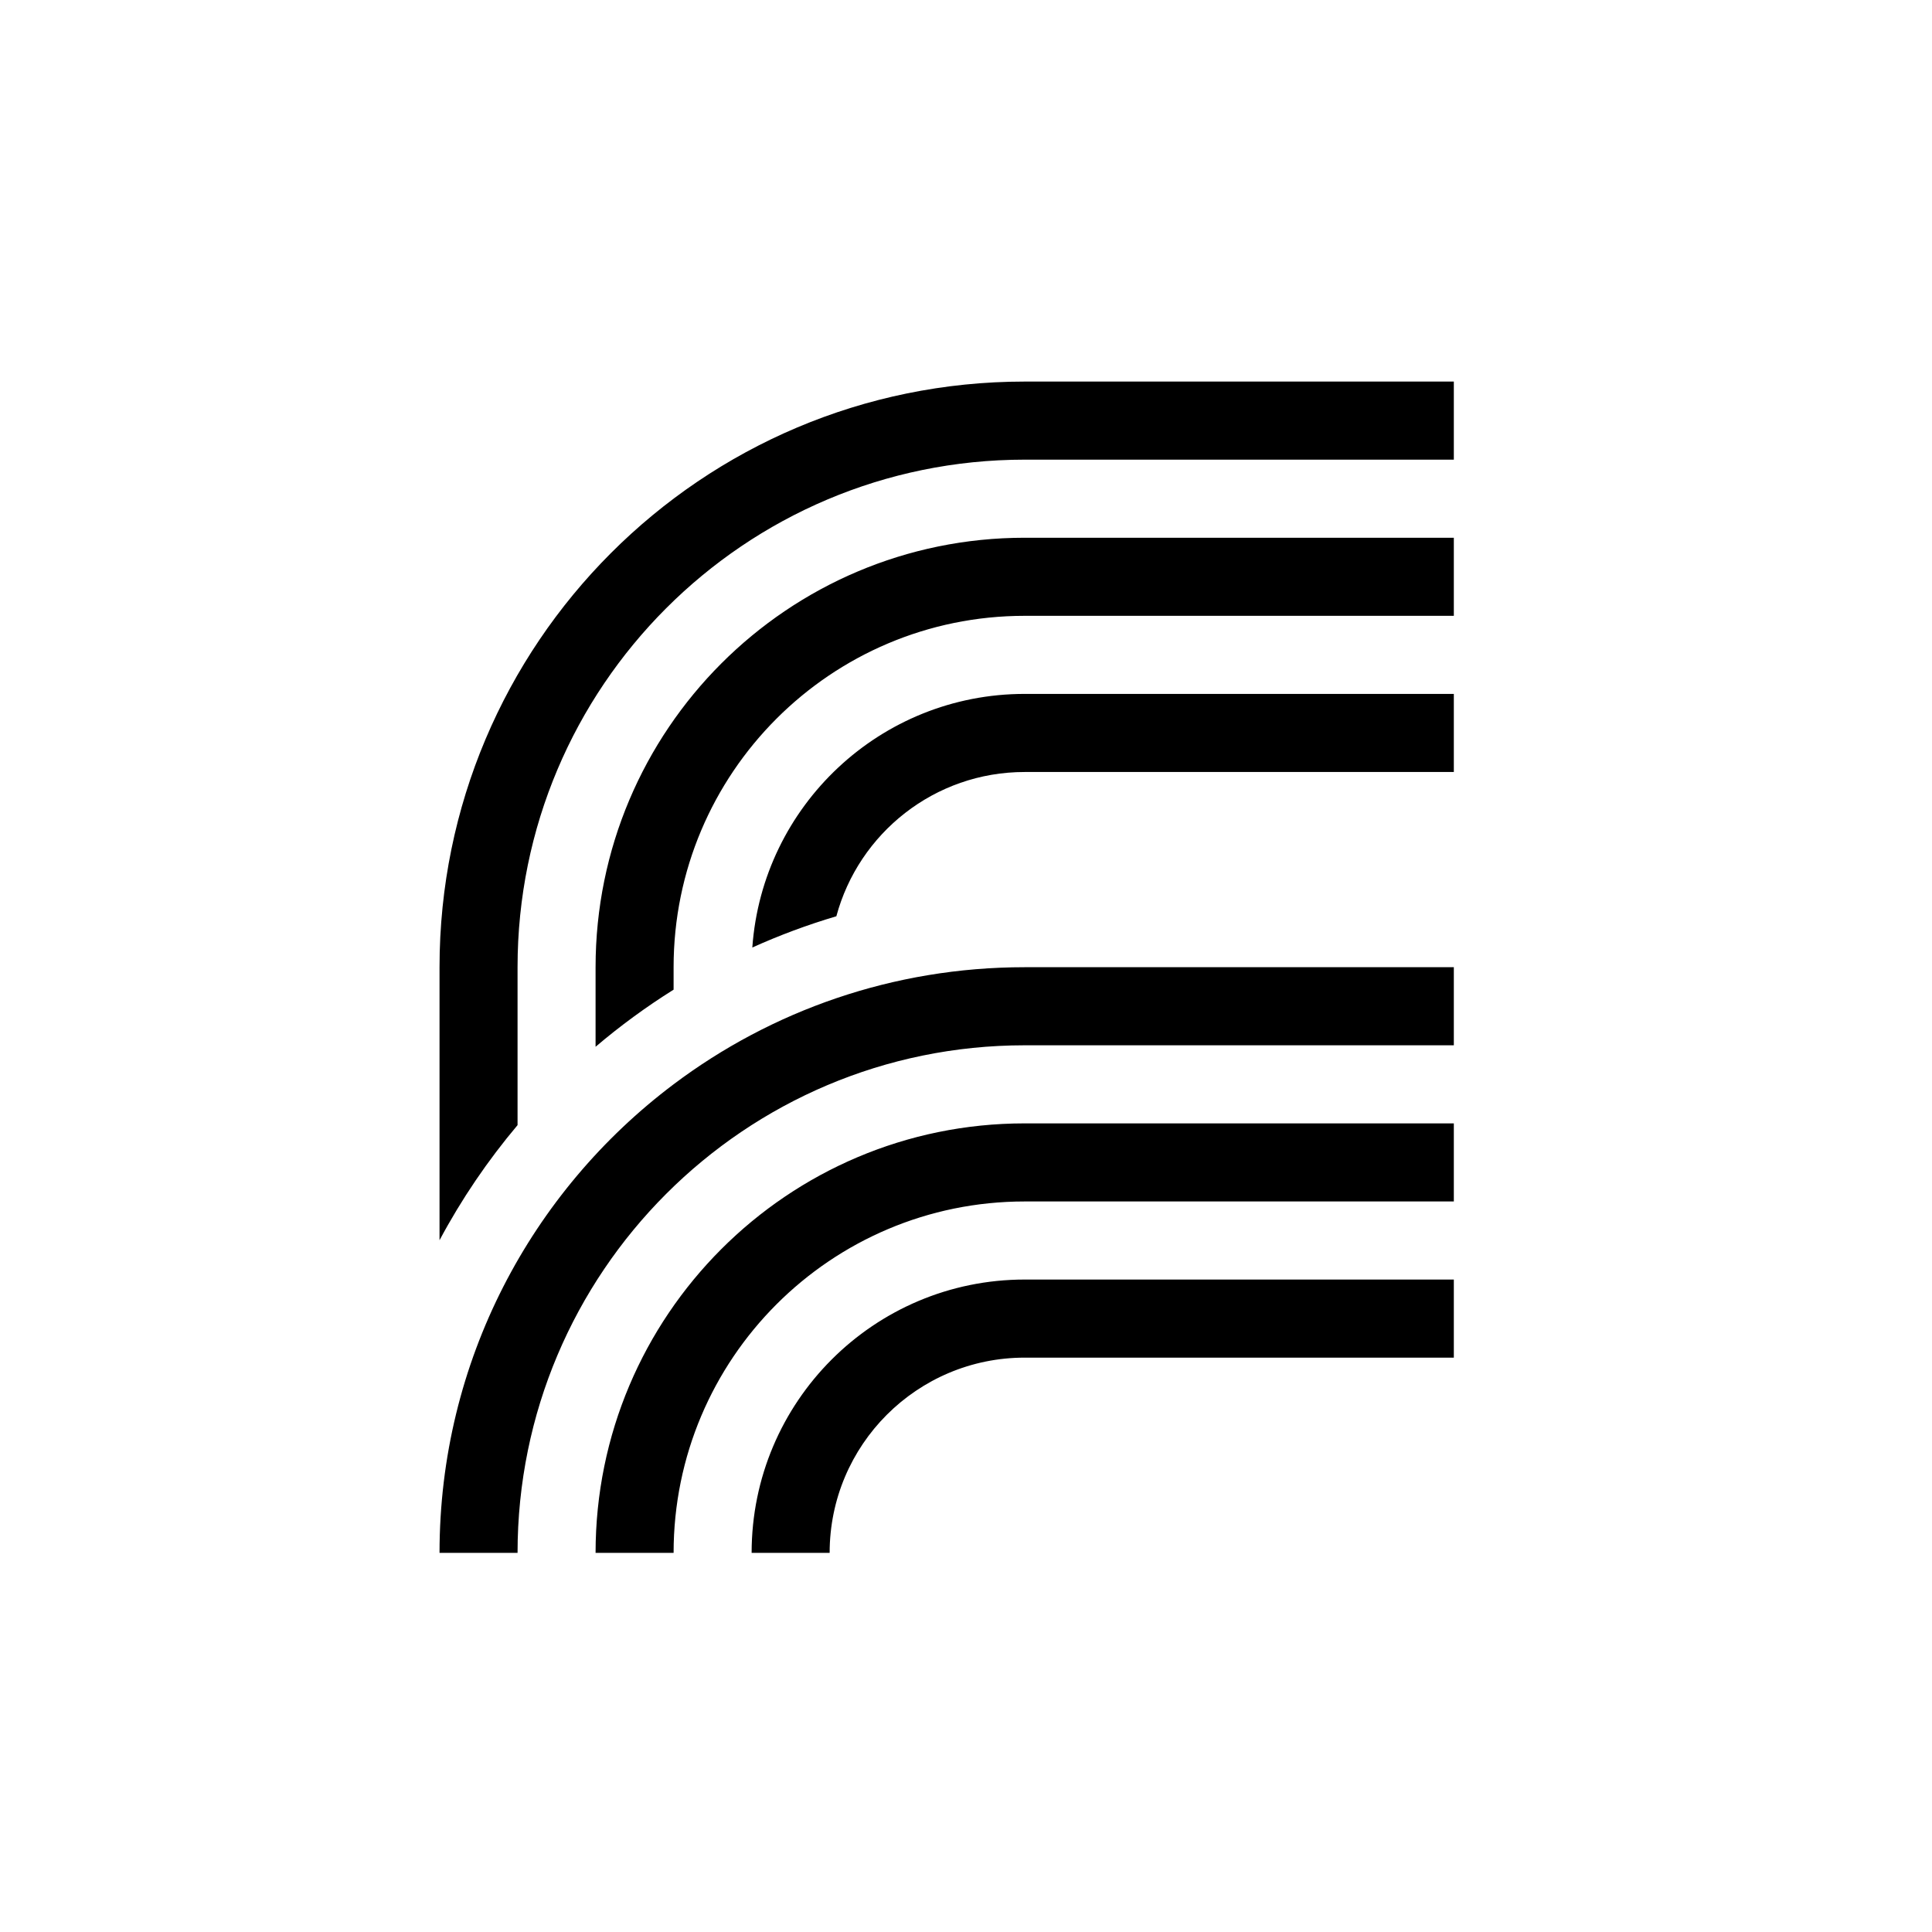 <svg xmlns="http://www.w3.org/2000/svg" width="800" height="800" viewBox="0 0 800 800" fill="none">
<rect width="800" height="800" fill="white"/>
<path fill-rule="evenodd" clip-rule="evenodd" d="M214.308 400.5C214.308 284.428 308.328 190.333 424.308 190.333H602V158H424.308C290.485 158 182 266.571 182 400.5V513.552C191.107 496.514 201.955 480.548 214.308 465.894V400.5ZM278.923 400.5C278.923 320.143 344.014 255 424.308 255H602V222.667H424.308C326.171 222.667 246.615 302.285 246.615 400.5V433.449C256.775 424.811 267.571 416.901 278.923 409.798V400.5ZM424.307 319.667C386.991 319.667 355.585 344.993 346.315 379.408C334.356 382.947 322.738 387.278 311.52 392.342C315.697 333.65 364.598 287.333 424.307 287.333H602V319.667H424.307ZM214.308 643C214.308 526.928 308.328 432.833 424.308 432.833H602V400.5H424.308C369.759 400.5 319.42 418.539 278.923 448.982L278.899 449C220.059 493.243 182 563.673 182 643H214.308ZM424.308 497.5C344.014 497.5 278.923 562.643 278.923 643H246.615C246.615 544.785 326.171 465.167 424.308 465.167H602V497.5H424.308ZM424.308 562.167C379.7 562.167 343.538 598.357 343.538 643H311.231C311.231 580.5 361.857 529.833 424.308 529.833H602V562.167H424.308Z" fill="black"/>
</svg>
